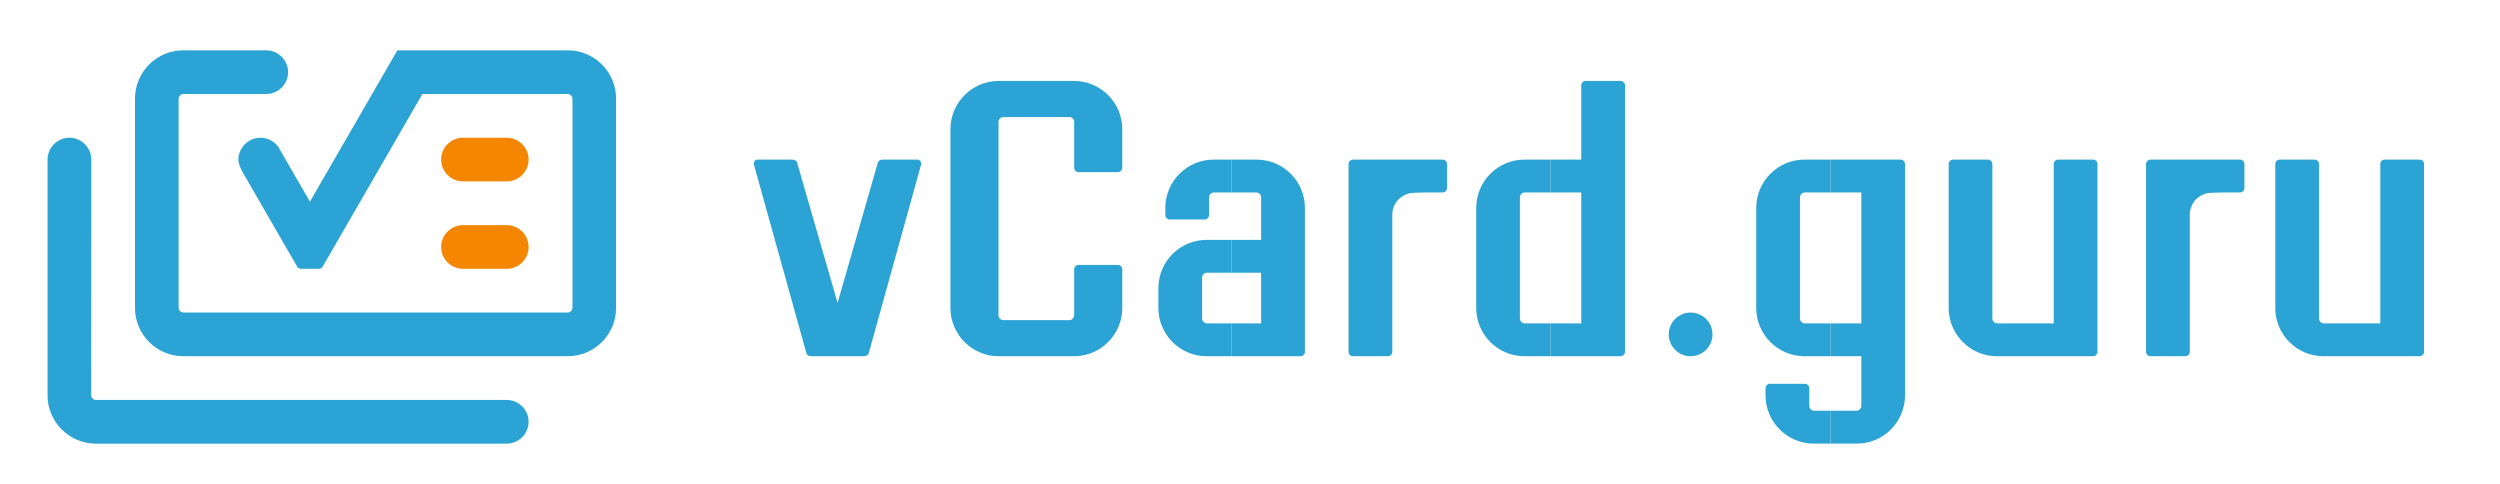 <?xml version="1.0" encoding="UTF-8" standalone="no"?>
<svg
   xmlns:dc="http://purl.org/dc/elements/1.1/"
   xmlns:cc="http://creativecommons.org/ns#"
   xmlns:rdf="http://www.w3.org/1999/02/22-rdf-syntax-ns#"
   xmlns:svg="http://www.w3.org/2000/svg"
   xmlns="http://www.w3.org/2000/svg"
   viewBox="0 0 480 93"
   height="93"
   width="480"
   xml:space="preserve"
   id="svg2"
   version="1.1"><defs
     id="defs6"><clipPath
       id="clipPath18"
       clipPathUnits="userSpaceOnUse"><path
         style="clip-rule:evenodd"
         id="path16"
         d="M 1.2546e-5,0 H 480 V 95 H 1.2546e-5 Z" /></clipPath><clipPath
       id="clipPath26"
       clipPathUnits="userSpaceOnUse"><path
         style="clip-rule:evenodd"
         id="path24"
         d="M 1.2546e-5,0 H 480 V 95 H 1.2546e-5 Z" /></clipPath></defs><g
     transform="matrix(1.333,0,0,-1.333,0,793.76)"
     id="g10"><g
       id="g12"><g
         clip-path="url(#clipPath18)"
         id="g14" /></g><g
       id="g20"><g
         clip-path="url(#clipPath26)"
         id="g22" /></g><path
       id="path28"
       style="fill:#2ba3d5;fill-opacity:1;fill-rule:evenodd;stroke:none"
       d="m 173.79,560.92 h 3.61 v -4.73 h -3.55 c -0.38,0 -0.7,-0.32 -0.7,-0.71 0,-1.96 0,-3.92 0,-5.88 0,-0.38 0.32,-0.71 0.7,-0.71 h 3.55 v -4.73 h -3.61 c -3.82,0 -6.94,3.12 -6.94,6.94 0,0.96 0,1.92 0,2.88 0,3.82 3.12,6.94 6.94,6.94 z" /><path
       id="path30"
       style="fill:#2ba3d5;fill-opacity:1;fill-rule:evenodd;stroke:none"
       d="m 174.8,572.48 h 2.6 v -4.73 h -2.54 c -0.39,0 -0.71,-0.32 -0.71,-0.71 v -2.55 c 0,-0.34 -0.29,-0.63 -0.63,-0.63 h -5.04 c -0.34,0 -0.63,0.29 -0.63,0.63 0,0.35 0,0.7 0,1.05 0,3.82 3.13,6.94 6.95,6.94 z" /><path
       id="path32"
       style="fill:#2ba3d5;fill-opacity:1;fill-rule:evenodd;stroke:none"
       d="m 109.06,572.48 h 5 c 0.34,0 0.68,-0.13 0.76,-0.46 l 5.82,-20.18 5.79,20.17 c 0.08,0.34 0.42,0.47 0.76,0.47 h 5 c 0.34,0 0.56,-0.43 0.47,-0.76 l -7.51,-27.05 c -0.08,-0.33 -0.36,-0.51 -0.76,-0.51 h -7.5 c -0.4,0 -0.68,0.18 -0.76,0.51 l -7.53,27.06 c -0.09,0.32 0.12,0.75 0.46,0.75 z" /><path
       id="path34"
       style="fill:#2ba3d5;fill-opacity:1;fill-rule:evenodd;stroke:none"
       d="m 143.84,583.81 c 3.62,0 7.24,0 10.86,0 3.82,0 6.95,-3.12 6.95,-6.94 0,-1.85 0,-3.71 0,-5.56 0,-0.34 -0.3,-0.63 -0.63,-0.63 h -5.67 c -0.34,0 -0.63,0.29 -0.63,0.63 0,2.19 0,4.39 0,6.59 0,0.39 -0.32,0.71 -0.71,0.71 -3.16,0 -6.32,0 -9.48,0 -0.39,0 -0.71,-0.32 -0.71,-0.71 0,-9.28 0,-18.55 0,-27.83 0,-0.39 0.32,-0.71 0.71,-0.71 3.16,0 6.32,0 9.48,0 0.39,0 0.71,0.33 0.71,0.71 0,2.2 0,4.41 0,6.61 0,0.34 0.29,0.63 0.63,0.63 h 5.67 c 0.34,0 0.63,-0.3 0.63,-0.63 0,-1.86 0,-3.72 0,-5.58 0,-3.82 -3.13,-6.94 -6.95,-6.94 -3.62,0 -7.24,0 -10.86,0 -3.82,0 -6.94,3.12 -6.94,6.94 0,8.59 0,17.18 0,25.77 0,3.82 3.12,6.94 6.94,6.94 z" /><path
       id="path36"
       style="fill:#2ba3d5;fill-opacity:1;fill-rule:evenodd;stroke:none"
       d="m 219.57,572.48 h 3.77 v -4.73 h -3.71 c -0.39,0 -0.71,-0.32 -0.71,-0.71 0,-5.81 0,-11.63 0,-17.44 0,-0.38 0.32,-0.71 0.71,-0.71 h 3.71 v -4.73 h -3.77 c -3.82,0 -6.94,3.12 -6.94,6.94 0,4.81 0,9.63 0,14.44 0,3.82 3.12,6.94 6.94,6.94 z" /><path
       id="path38"
       style="fill:#2ba3d5;fill-opacity:1;fill-rule:evenodd;stroke:none"
       d="m 194.87,572.48 c 4.31,0 8.62,0 12.92,0 0.34,0 0.63,-0.29 0.63,-0.63 v -3.47 c 0,-0.34 -0.28,-0.63 -0.63,-0.63 -1.41,0 -2.9,0.02 -4.3,-0.06 -1.64,-0.1 -2.95,-1.47 -2.95,-3.14 0,-6.52 0,-13.24 0,-19.76 0,-0.34 -0.29,-0.63 -0.63,-0.63 h -5.04 c -0.34,0 -0.63,0.29 -0.63,0.63 v 27.06 c 0,0.34 0.29,0.63 0.63,0.63 z" /><path
       id="path40"
       style="fill:#2ba3d5;fill-opacity:1;fill-rule:evenodd;stroke:none"
       d="m 177.4,572.48 h 3.6 c 3.82,0 6.95,-3.12 6.95,-6.94 v -20.75 c 0,-0.34 -0.3,-0.63 -0.63,-0.63 h -9.92 v 4.73 h 4.25 v 7.3 h -4.25 v 4.73 h 4.25 c 0,2.04 0,4.08 0,6.12 0,0.39 -0.32,0.71 -0.71,0.71 h -3.54 z" /><path
       id="path42"
       style="fill:#2ba3d5;fill-opacity:1;fill-rule:evenodd;stroke:none"
       d="m 254.93,540.19 h 5.04 c 0.34,0 0.63,-0.29 0.63,-0.63 0,-0.85 0,-1.7 0,-2.55 0,-0.38 0.32,-0.7 0.71,-0.7 h 2.37 v -4.74 h -2.43 c -3.82,0 -6.95,3.12 -6.95,6.94 0,0.35 0,0.7 0,1.05 0,0.34 0.29,0.63 0.63,0.63 z" /><path
       id="path44"
       style="fill:#2ba3d5;fill-opacity:1;fill-rule:evenodd;stroke:none"
       d="m 243.51,550.45 c 1.74,0 3.15,-1.41 3.15,-3.14 0,-1.74 -1.41,-3.15 -3.15,-3.15 -1.74,0 -3.15,1.41 -3.15,3.15 0,1.73 1.41,3.14 3.15,3.14 z" /><path
       id="path46"
       style="fill:#2ba3d5;fill-opacity:1;fill-rule:evenodd;stroke:none"
       d="m 259.91,572.48 h 3.77 v -4.73 h -3.71 c -0.39,0 -0.71,-0.32 -0.71,-0.71 0,-5.81 0,-11.63 0,-17.44 0,-0.38 0.32,-0.71 0.71,-0.71 h 3.71 v -4.73 h -3.77 c -3.82,0 -6.95,3.12 -6.95,6.94 0,4.81 0,9.63 0,14.44 0,3.82 3.13,6.94 6.95,6.94 z" /><path
       id="path48"
       style="fill:#2ba3d5;fill-opacity:1;fill-rule:evenodd;stroke:none"
       d="m 228.39,583.81 h 5.04 c 0.34,0 0.63,-0.29 0.63,-0.63 v -38.39 c 0,-0.34 -0.29,-0.63 -0.63,-0.63 h -10.09 v 4.73 h 4.42 v 18.86 h -4.42 v 4.73 h 4.42 v 10.7 c 0,0.34 0.29,0.63 0.63,0.63 z" /><path
       id="path50"
       style="fill:#2ba3d5;fill-opacity:1;fill-rule:evenodd;stroke:none"
       d="m 328.35,572.48 h 5.04 c 0.34,0 0.63,-0.29 0.63,-0.63 0,-7.41 0,-14.83 0,-22.25 0,-0.38 0.32,-0.71 0.7,-0.71 h 8.13 v 22.96 c 0,0.34 0.29,0.63 0.63,0.63 h 5.04 c 0.34,0 0.63,-0.29 0.63,-0.63 v -27.06 c 0,-0.34 -0.29,-0.63 -0.63,-0.63 -4.62,0 -9.24,0 -13.86,0 -3.82,0 -6.94,3.12 -6.94,6.94 0,6.92 0,13.84 0,20.75 0,0.34 0.29,0.63 0.63,0.63 z" /><path
       id="path52"
       style="fill:#2ba3d5;fill-opacity:1;fill-rule:evenodd;stroke:none"
       d="m 309.74,572.48 c 4.3,0 8.61,0 12.92,0 0.33,0 0.62,-0.29 0.62,-0.63 v -3.47 c 0,-0.34 -0.28,-0.63 -0.62,-0.63 -1.42,0 -2.91,0.02 -4.31,-0.06 -1.64,-0.1 -2.94,-1.47 -2.94,-3.14 0,-6.52 0,-13.24 0,-19.76 0,-0.34 -0.3,-0.63 -0.63,-0.63 h -5.04 c -0.34,0 -0.63,0.29 -0.63,0.63 v 27.06 c 0,0.34 0.29,0.63 0.63,0.63 z" /><path
       id="path54"
       style="fill:#2ba3d5;fill-opacity:1;fill-rule:evenodd;stroke:none"
       d="m 281.31,572.48 h 5.03 c 0.34,0 0.63,-0.29 0.63,-0.63 0,-7.41 0,-14.83 0,-22.25 0,-0.38 0.33,-0.71 0.71,-0.71 h 8.13 v 22.96 c 0,0.34 0.29,0.63 0.63,0.63 h 5.04 c 0.34,0 0.63,-0.29 0.63,-0.63 v -27.06 c 0,-0.34 -0.29,-0.63 -0.63,-0.63 -4.62,0 -9.24,0 -13.86,0 -3.82,0 -6.94,3.12 -6.94,6.94 0,6.92 0,13.84 0,20.75 0,0.34 0.29,0.63 0.63,0.63 z" /><path
       id="path56"
       style="fill:#2ba3d5;fill-opacity:1;fill-rule:evenodd;stroke:none"
       d="m 263.68,572.48 h 10.08 c 0.34,0 0.63,-0.29 0.63,-0.63 v -33.34 c 0,-3.82 -3.12,-6.94 -6.94,-6.94 h -3.77 v 4.74 h 3.71 c 0.39,0 0.71,0.32 0.71,0.7 0,2.39 0,4.77 0,7.15 h -4.42 v 4.73 h 4.42 v 18.86 h -4.42 z" /><path
       id="path58"
       style="fill:#f58601;fill-opacity:1;fill-rule:evenodd;stroke:none"
       d="m 66.688,563.04 h 6.3 c 1.732,0 3.149,-1.41 3.149,-3.14 v -0.01 c 0,-1.73 -1.417,-3.14 -3.149,-3.14 h -6.3 c -1.732,0 -3.149,1.41 -3.149,3.14 v 0.01 c 0,1.73 1.417,3.14 3.149,3.14 z" /><path
       id="path60"
       style="fill:#f58601;fill-opacity:1;fill-rule:evenodd;stroke:none"
       d="m 66.688,575.63 h 6.3 c 1.732,0 3.149,-1.41 3.149,-3.15 v 0 c 0,-1.73 -1.417,-3.14 -3.149,-3.14 h -6.3 c -1.732,0 -3.149,1.41 -3.149,3.14 v 0 c 0,1.74 1.417,3.15 3.149,3.15 z" /><path
       id="path62"
       style="fill:#2ba3d5;fill-opacity:1;fill-rule:evenodd;stroke:none"
       d="m 9.999,575.63 c 1.732,0 3.15,-1.41 3.15,-3.15 0,-11.3 -0.02,-22.6 -0.02,-33.91 0,-0.39 0.32,-0.71 0.708,-0.71 19.717,0 39.434,0 59.151,0 1.732,0 3.149,-1.41 3.149,-3.14 0,-1.73 -1.417,-3.15 -3.149,-3.15 -19.731,0 -39.462,0 -59.193,0 -3.82,0 -6.945,3.12 -6.945,6.94 0,11.32 0,22.65 0,33.97 0,1.74 1.417,3.15 3.149,3.15 z" /><path
       id="path64"
       style="fill:#2ba3d5;fill-opacity:1;fill-rule:evenodd;stroke:none"
       d="m 26.392,588.22 c 3.984,0 7.968,0 11.952,0 1.733,0 3.149,-1.42 3.149,-3.15 0,-1.73 -1.416,-3.14 -3.149,-3.14 -3.97,0 -7.94,0 -11.909,0 -0.39,0 -0.709,-0.32 -0.709,-0.71 0,-10.02 0,-20.04 0,-30.06 0,-0.39 0.32,-0.71 0.709,-0.71 18.437,0 36.875,0 55.313,0 0.389,0 0.709,0.32 0.709,0.71 0,10.02 0,20.04 0,30.06 0,0.39 -0.32,0.71 -0.709,0.71 -6.969,0 -13.938,0 -20.906,0 L 46.496,557.1 c -0.105,-0.21 -0.319,-0.35 -0.561,-0.35 -0.864,0 -1.728,0 -2.592,0 -0.246,0 -0.464,0.15 -0.567,0.36 l -7.509,13 c -0.77,1.34 -1.354,2.34 -0.526,3.87 0.533,0.98 1.573,1.65 2.769,1.65 1.129,0 2.12,-0.59 2.675,-1.48 0.096,-0.16 0.176,-0.32 0.265,-0.47 l 4.19,-7.26 12.597,21.8 c 8.184,0 16.369,0 24.553,0 3.82,0 6.945,-3.12 6.945,-6.94 0,-10.06 0,-20.12 0,-30.18 0,-3.82 -3.125,-6.94 -6.945,-6.94 -18.466,0 -36.932,0 -55.398,0 -3.82,0 -6.945,3.12 -6.945,6.94 0,10.06 0,20.12 0,30.18 0,3.82 3.125,6.94 6.945,6.94 z" /></g></svg>